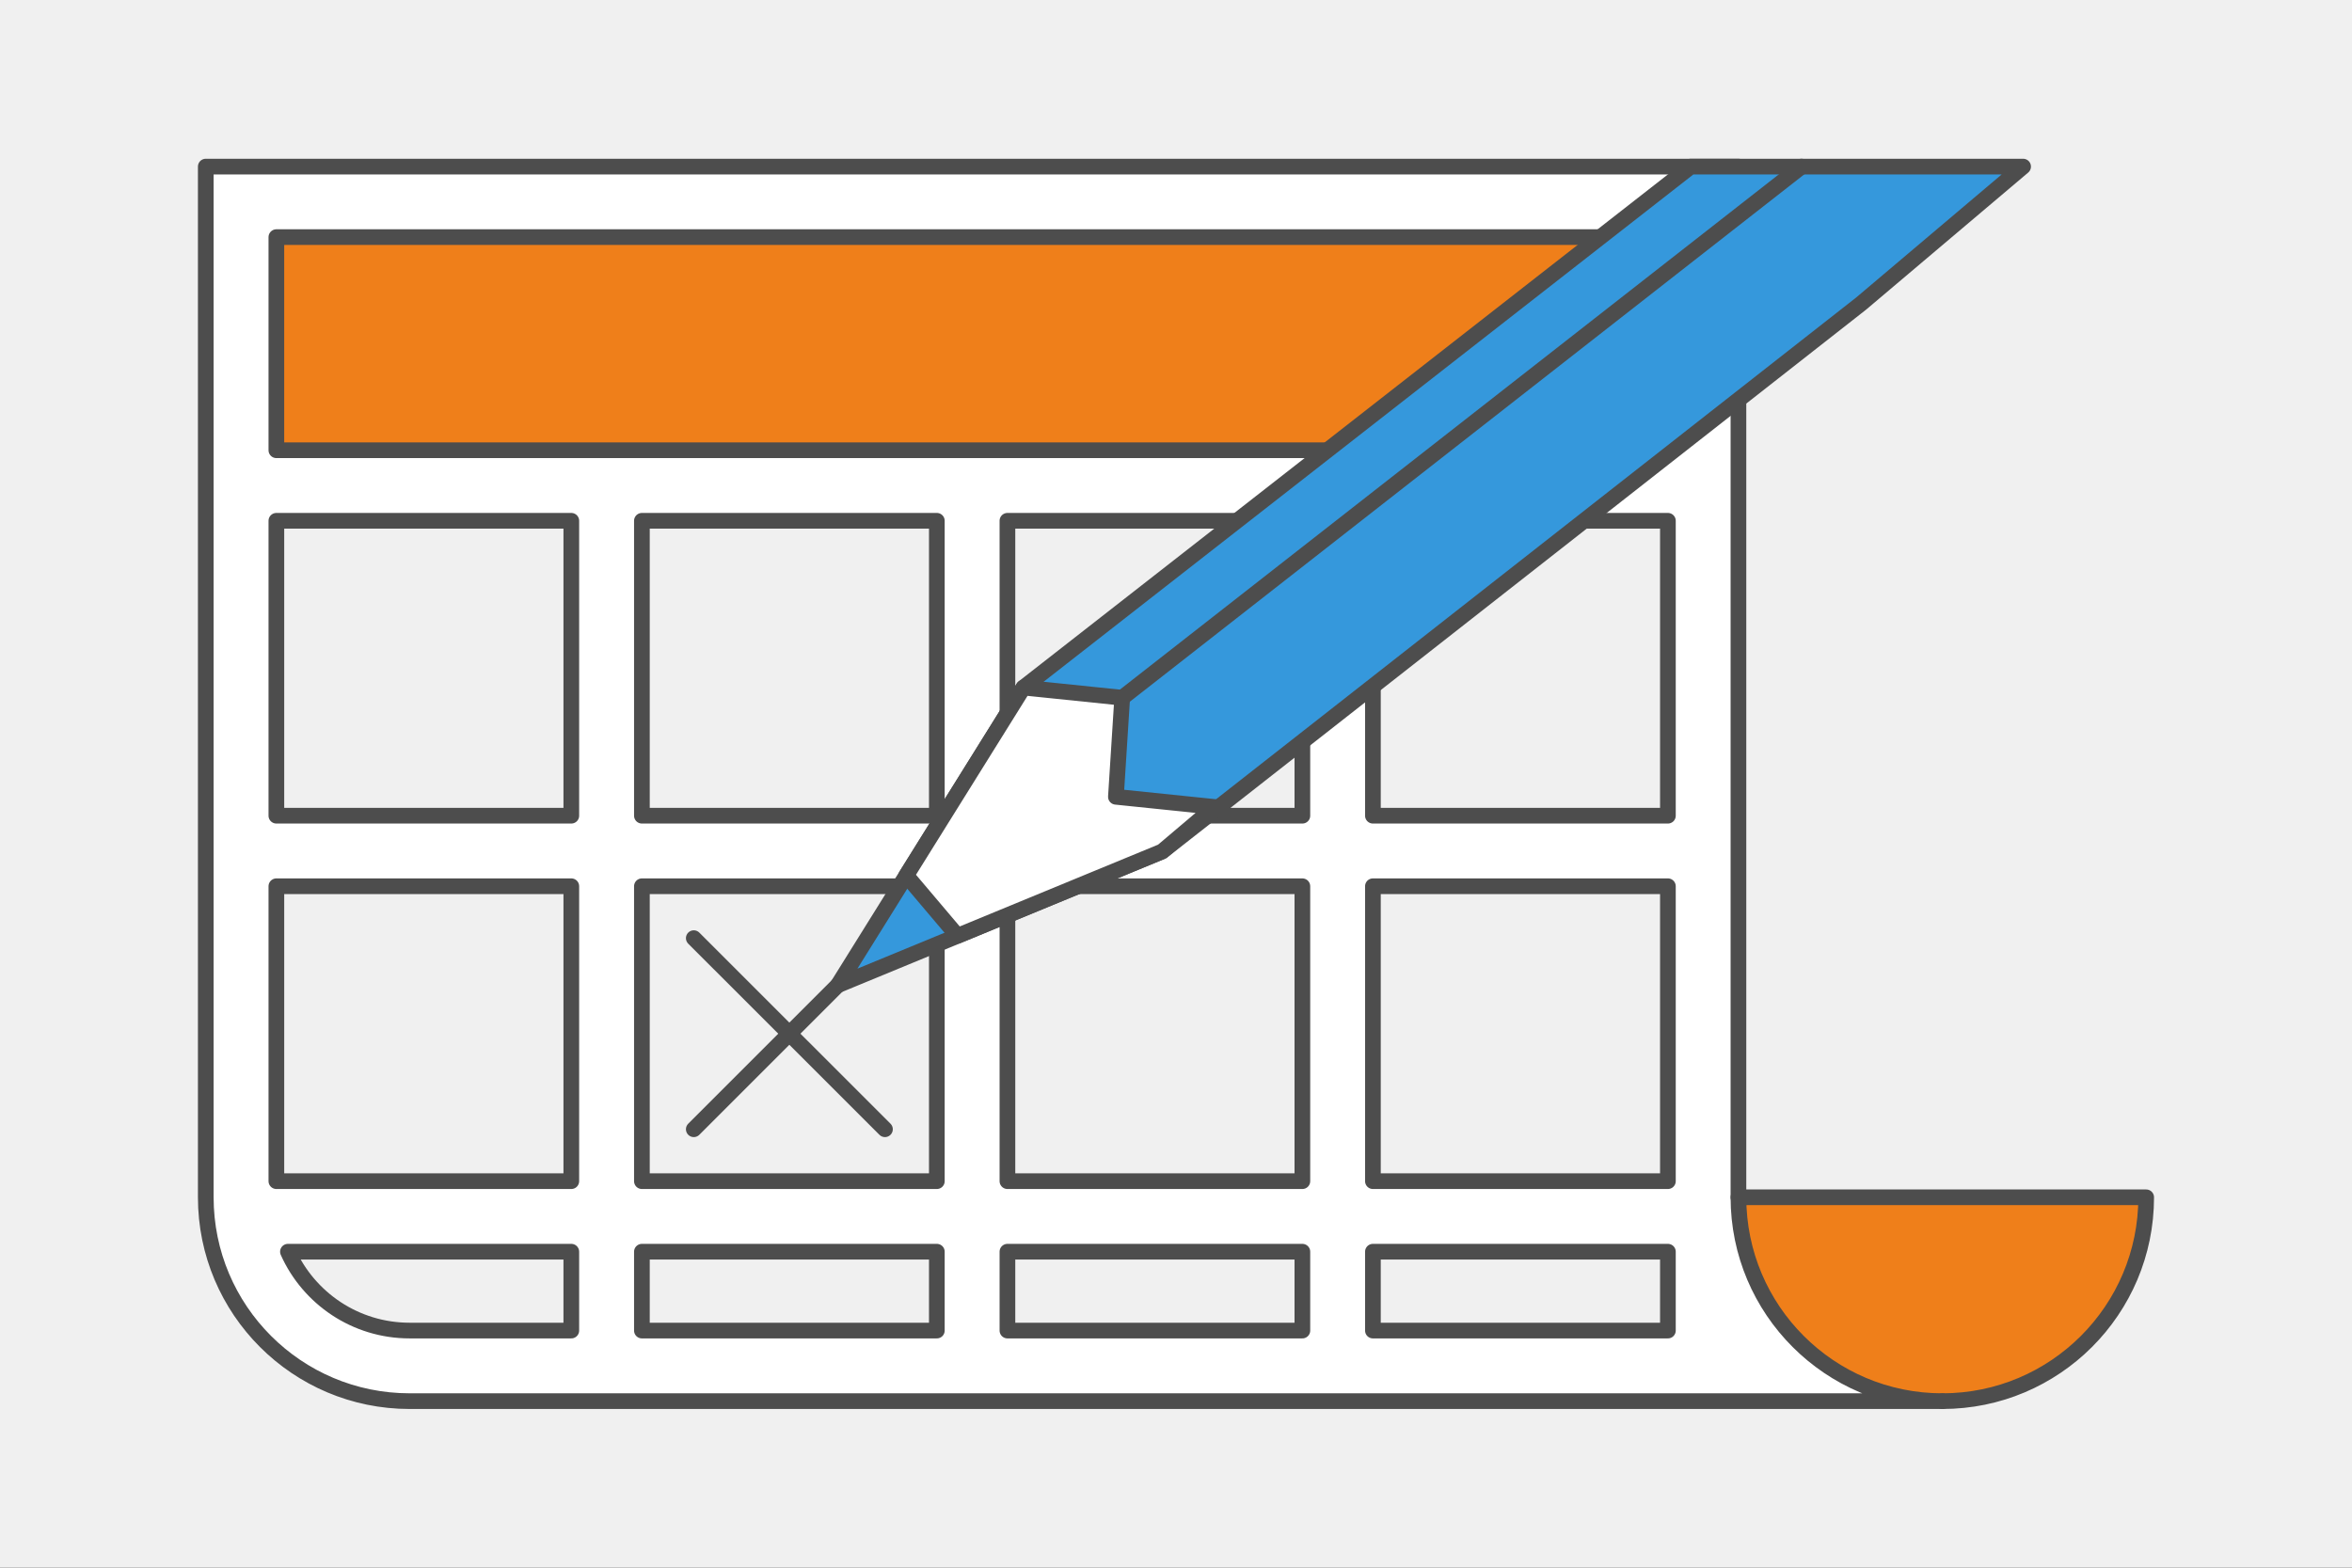 <?xml version="1.0" encoding="UTF-8"?>
<!DOCTYPE svg PUBLIC "-//W3C//DTD SVG 1.1//EN" "http://www.w3.org/Graphics/SVG/1.1/DTD/svg11.dtd">
<!-- Creator: CorelDRAW 2020 (64-Bit) -->
<svg xmlns="http://www.w3.org/2000/svg" xml:space="preserve" width="300px" height="200px" version="1.1" style="shape-rendering:geometricPrecision; text-rendering:geometricPrecision; image-rendering:optimizeQuality; fill-rule:evenodd; clip-rule:evenodd"
viewBox="0 0 4737.7 3158.4"
 xmlns:xlink="http://www.w3.org/1999/xlink"
 xmlns:xodm="http://www.corel.com/coreldraw/odm/2003">
 <rect x="0" y="0" width="4737.7" height="3158.4" fill="#333333" stroke="none"/>
 <defs>
  <style type="text/css">
   <![CDATA[
    .str0 {stroke:black;stroke-width:11;stroke-miterlimit:2.613}
    .str2 {stroke:#4D4D4D;stroke-width:31.6;stroke-linecap:round;stroke-linejoin:round;stroke-miterlimit:2.613}
    .str1 {stroke:#4D4D4D;stroke-width:31.6;stroke-linecap:round;stroke-linejoin:round;stroke-miterlimit:2.613}
    .fil0 {fill:none}
    .fil2 {fill:#EF7F1A}
    .fil4 {fill:#3598DC}
    .fil1 {fill:#F0F0F0}
    .fil3 {fill:white}
   ]]>
  </style>
 </defs>
 <g id="Layer_x0020_1">
  <g id="_2566257207488">
   <polygon class="fil0 str0" points="4540.3,197.4 197.4,197.4 197.4,2961 4540.3,2961 "/>
   <polygon class="fil1" points="4737.7,0 0,0 0,3158.4 4737.7,3158.4 "/>
   <g>
    <path class="fil2" d="M4323.1 2412.2l-821.3 0c0,226.8 183.9,410.7 410.7,410.7 226.8,0 410.6,-183.9 410.6,-410.7z"/>
    <path class="fil3 str1" d="M414.5 335.6l3087.3 0 0 2076.6c0,226.8 183.9,410.7 410.7,410.7 -1029.1,0 -2058.2,0 -3087.3,0 -226.8,0 -410.7,-183.9 -410.7,-410.7l0 -2076.6z"/>
    <polygon class="fil1 str1" points="1887.1,1049.2 1293,1049.2 1293,1643.4 1887.1,1643.4 "/>
    <polygon class="fil1 str1" points="2623.4,1049.2 2029.3,1049.2 2029.3,1643.4 2623.4,1643.4 "/>
    <polygon class="fil1 str1" points="3359.7,1643.4 3359.7,1049.2 2765.5,1049.2 2765.5,1643.4 "/>
    <polygon class="fil1 str1" points="3359.7,2379.7 3359.7,1785.5 2765.5,1785.5 2765.5,2379.7 "/>
    <polygon class="fil1 str1" points="2765.5,2680.7 3359.7,2680.7 3359.7,2521.8 2765.5,2521.8 "/>
    <polygon class="fil1 str1" points="2029.3,2680.7 2623.4,2680.7 2623.4,2521.8 2029.3,2521.8 "/>
    <polygon class="fil1 str1" points="1293,2680.7 1887.1,2680.7 1887.1,2521.8 1293,2521.8 "/>
    <path class="fil1 str1" d="M580 2521.8c41.9,93.7 135.9,158.9 245.2,158.9l325.6 0 0 -158.9 -570.8 0z"/>
    <polygon class="fil1 str1" points="556.7,1785.5 556.7,2379.7 1150.8,2379.7 1150.8,1785.5 "/>
    <polygon class="fil1 str1" points="556.7,1049.2 556.7,1643.4 1150.8,1643.4 1150.8,1049.2 "/>
    <polygon class="fil1 str1" points="1887.1,2379.7 1293,2379.7 1293,1785.5 1887.1,1785.5 "/>
    <polygon class="fil1 str1" points="2623.4,2379.7 2029.3,2379.7 2029.3,1785.5 2623.4,1785.5 "/>
    <polygon class="fil2 str1" points="556.7,477.7 556.7,907.1 3359.7,907.1 3359.7,477.7 "/>
    <path class="fil0 str1" d="M3912.5 2822.9c226.8,0 410.6,-183.9 410.6,-410.7l-821.3 0"/>
    <polygon class="fil4 str1" points="4075.2,335.6 3748.8,611.7 2341,1715.4 1687.7,1984.9 2061.6,1385.2 3405.6,335.6 "/>
    <line class="fil0 str1" x1="2260.5" y1="1405.7" x2="3628.8" y2= "335.6" />
    <polygon class="fil3 str2" points="2061.6,1385.2 1825.6,1763.8 1928.6,1885.5 2341,1715.4 2446.8,1625.8 2247.8,1605.3 2260.5,1405.7 "/>
    <line class="fil0 str1" x1="1397.5" y1="1890.1" x2="1782.6" y2= "2275.1" />
    <line class="fil0 str1" x1="1687.7" y1="1984.9" x2="1397.5" y2= "2275.1" />
   </g>
  </g>
 </g>
</svg>
